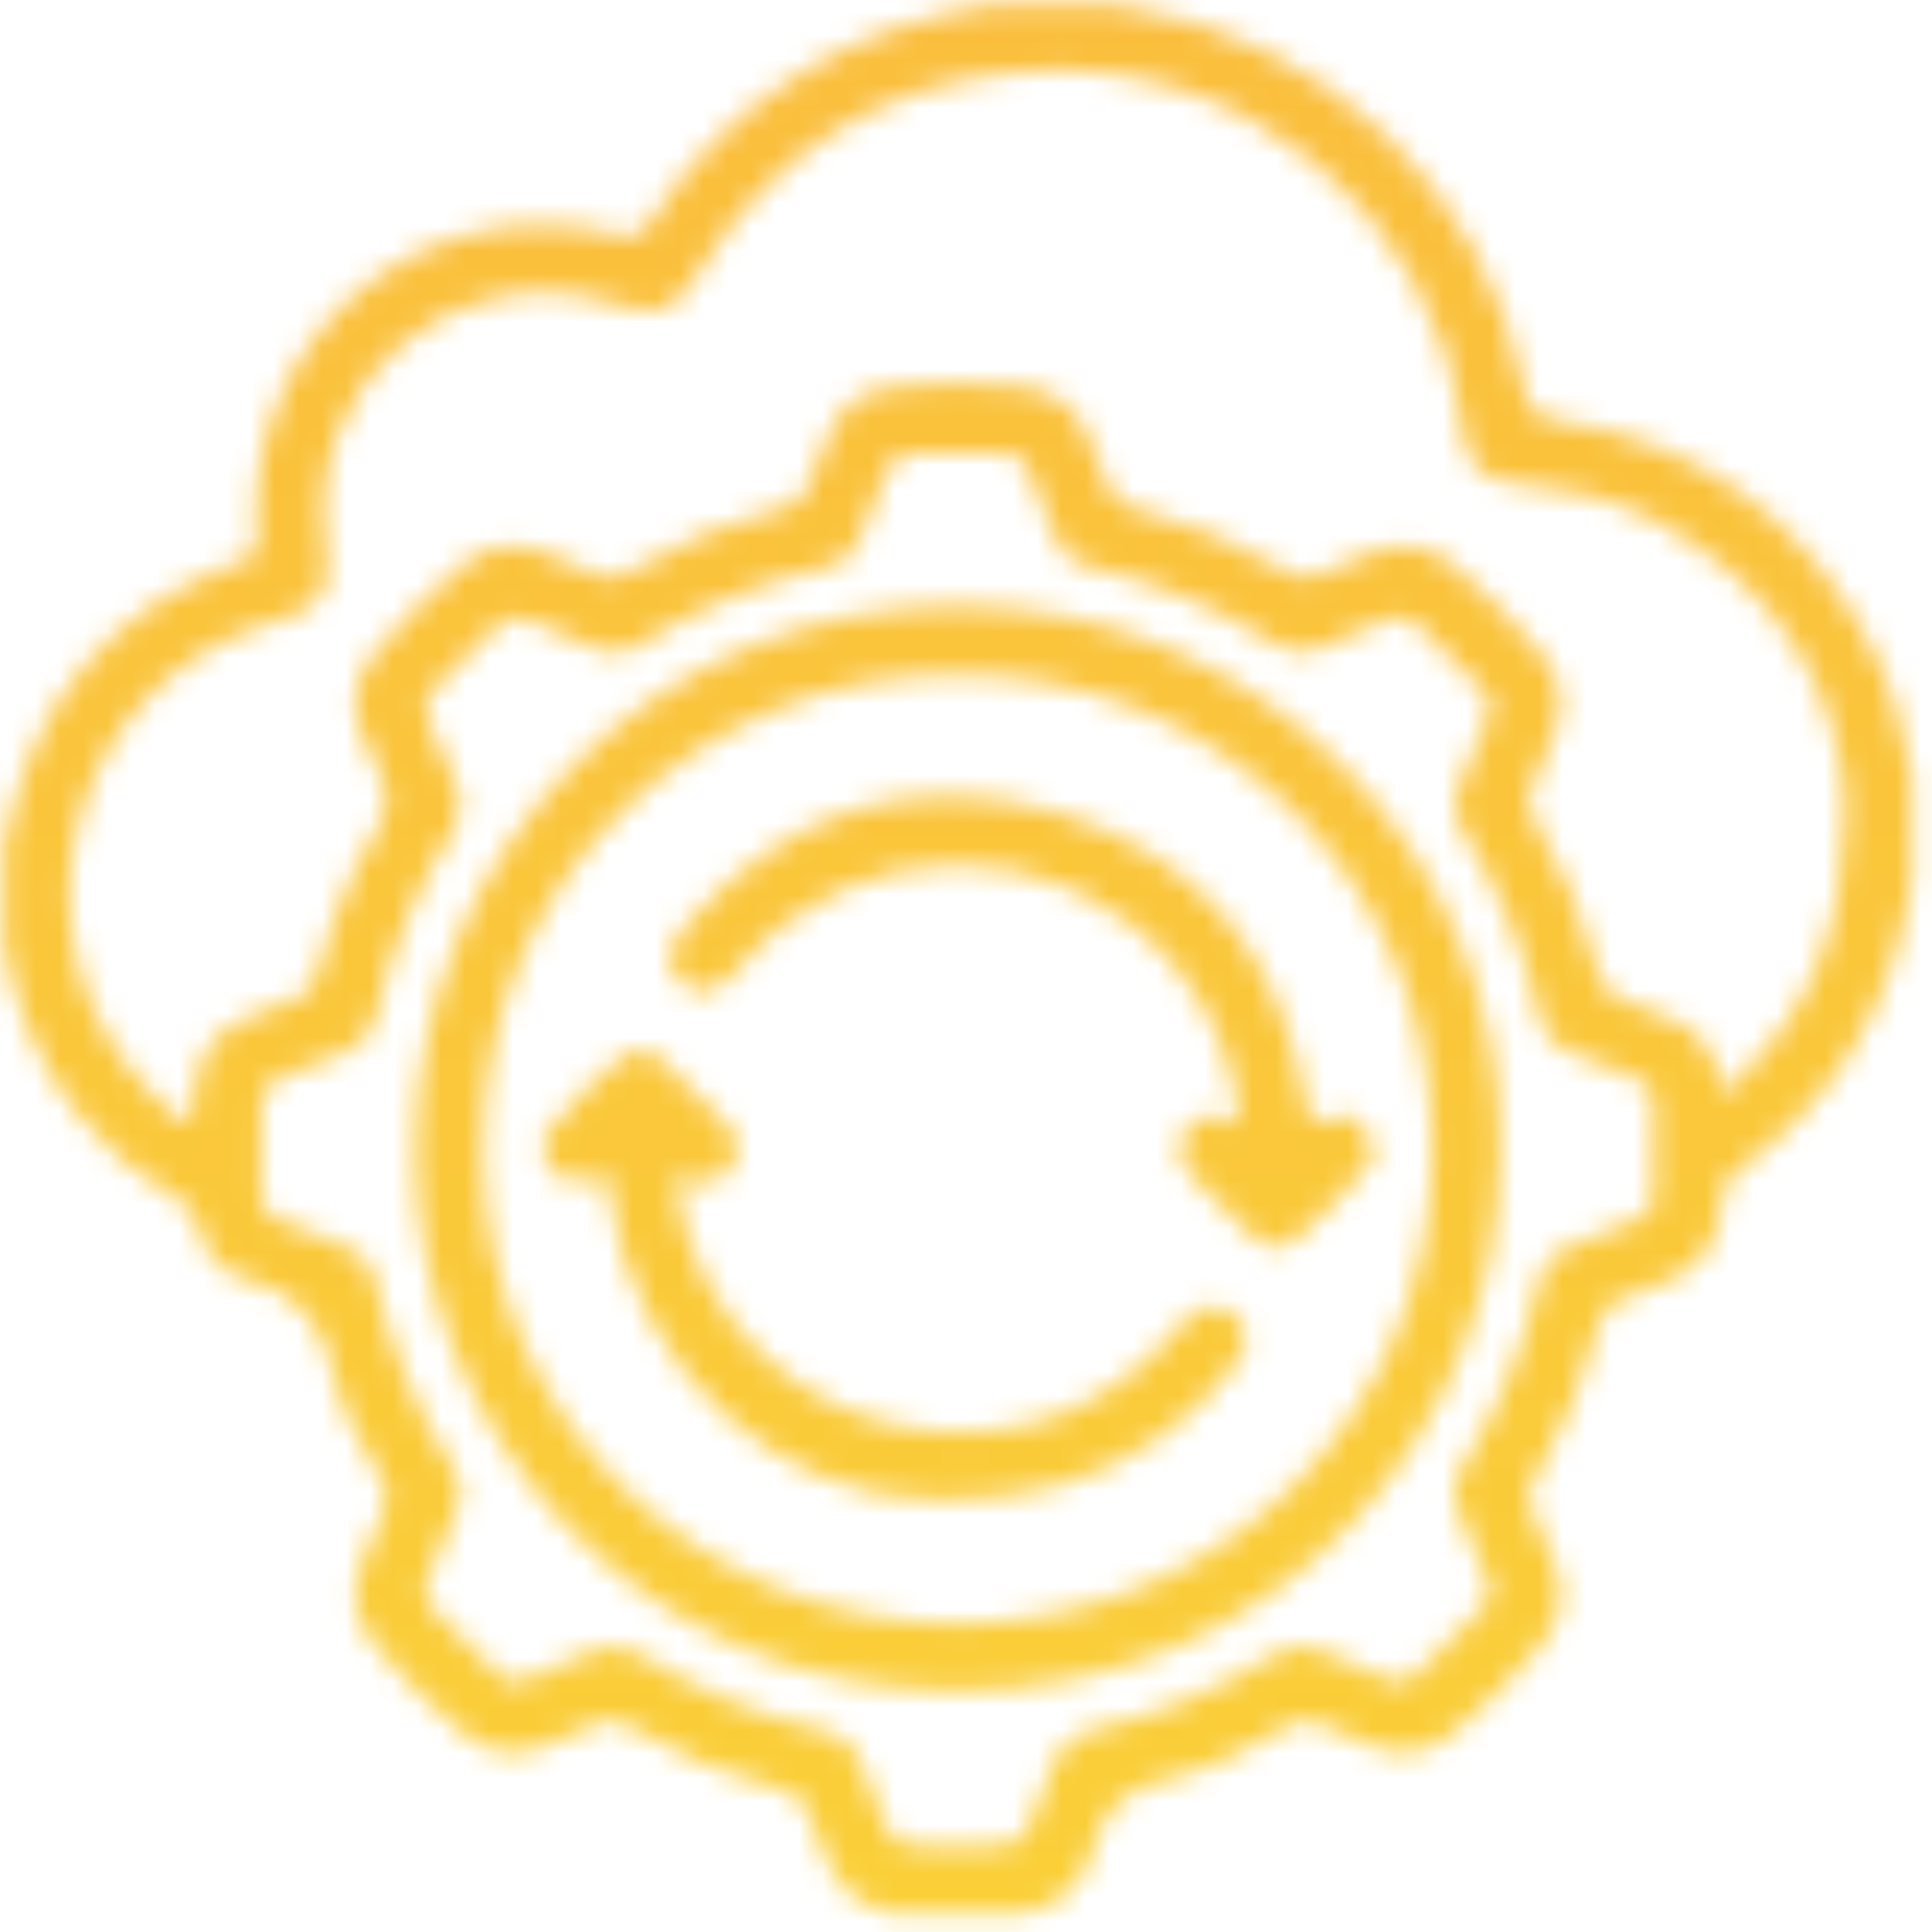 <svg width="81" height="81" viewBox="0 0 81 81" fill="none" xmlns="http://www.w3.org/2000/svg">
<mask id="mask0_276_1151" style="mask-type:alpha" maskUnits="userSpaceOnUse" x="0" y="0" width="81" height="81">
<g clip-path="url(#clip0_276_1151)">
<path d="M0.16 39.532C0.16 38.182 0.16 36.822 0.16 35.472C0.2 35.322 0.24 35.172 0.27 35.022C1.44 29.322 4.73 25.452 10.22 23.502C10.73 23.322 10.81 23.072 10.77 22.582C10.18 14.062 17.72 7.732 25.96 9.852C26.63 10.022 26.92 9.852 27.27 9.312C28.93 6.692 31.1 4.602 33.75 2.982C36.21 1.482 38.89 0.632 41.72 0.172C43.33 0.172 44.95 0.172 46.56 0.172C46.74 0.212 46.91 0.252 47.09 0.282C55.48 1.502 62.31 7.982 63.89 16.282C64.06 17.162 64.39 17.492 65.25 17.622C71.19 18.522 75.55 21.682 78.38 26.972C79.31 28.712 79.79 30.602 80.16 32.522V37.052C80.13 37.182 80.09 37.302 80.07 37.432C79.25 42.322 76.85 46.222 72.81 49.102C72.41 49.392 72.23 49.712 72.21 50.202C72.16 51.852 71.48 53.102 69.86 53.722C69.18 53.982 68.51 54.272 67.83 54.532C67.43 54.682 67.2 54.942 67.09 55.362C66.46 57.772 65.5 60.042 64.25 62.192C64.05 62.542 64.02 62.852 64.19 63.222C64.53 63.982 64.86 64.752 65.17 65.522C65.67 66.772 65.49 67.922 64.63 68.952C63.51 70.292 62.28 71.532 60.93 72.642C59.9 73.492 58.76 73.712 57.5 73.182C56.78 72.882 56.05 72.592 55.35 72.262C54.88 72.042 54.49 72.072 54.03 72.342C52.41 73.302 50.73 74.202 48.9 74.592C47.18 74.962 46.26 75.862 45.83 77.512C45.46 78.972 44.46 79.872 42.97 80.192H37.35C35.9 79.872 34.98 78.982 34.51 77.582C34.3 76.962 34.02 76.372 33.79 75.772C33.66 75.422 33.42 75.222 33.07 75.132C30.64 74.502 28.33 73.552 26.17 72.272C25.82 72.062 25.5 72.052 25.14 72.212C24.38 72.552 23.61 72.872 22.84 73.192C21.59 73.712 20.44 73.502 19.41 72.642C18.06 71.522 16.84 70.282 15.71 68.942C14.84 67.912 14.68 66.752 15.17 65.502C15.46 64.772 15.75 64.052 16.09 63.352C16.32 62.882 16.28 62.492 16.01 62.042C15.17 60.632 14.31 59.172 13.98 57.582C13.53 55.412 12.42 54.132 10.26 53.602C9.19 53.342 8.53 52.442 8.29 51.362C8.18 50.842 7.92 50.552 7.48 50.302C5.81 49.352 4.39 48.112 3.19 46.602C1.56 44.522 0.63 42.152 0.16 39.582V39.532ZM77.37 33.982C77.16 28.962 74.56 24.592 69.36 21.812C67.47 20.802 65.4 20.432 63.29 20.222C62.14 20.102 61.54 19.452 61.35 18.312C61.31 18.052 61.26 17.802 61.22 17.542C59.97 9.002 52.18 2.272 42.96 2.992C36.95 3.462 32.4 6.362 29.26 11.482C28.28 13.082 27.62 13.352 25.85 12.762C19.2 10.552 12.69 15.942 13.67 22.852C13.95 24.822 13.52 25.482 11.61 26.022C2.76 28.532 -0.05 39.592 6.55 46.012C6.89 46.342 7.24 46.642 7.61 46.932C7.89 47.152 8.08 47.132 8.09 46.712C8.09 46.402 8.14 46.092 8.16 45.782C8.26 44.142 9.13 43.092 10.66 42.552C11.25 42.342 11.81 42.072 12.4 41.862C12.89 41.692 13.15 41.382 13.28 40.872C13.69 39.312 14.25 37.792 14.94 36.332C15.37 35.422 16.16 34.532 16.2 33.612C16.24 32.692 15.52 31.742 15.16 30.792C14.71 29.582 14.84 28.442 15.69 27.422C16.83 26.062 18.08 24.812 19.44 23.672C20.45 22.822 21.59 22.682 22.81 23.152C23.54 23.432 24.26 23.732 24.97 24.072C25.44 24.292 25.84 24.282 26.29 24.012C28.36 22.782 30.58 21.882 32.9 21.272C33.41 21.132 33.7 20.862 33.88 20.382C34.17 19.602 34.47 18.822 34.82 18.072C35.35 16.942 36.26 16.332 37.5 16.202C39.24 16.012 40.97 16.012 42.72 16.182C44.1 16.322 45.06 16.992 45.6 18.242C45.89 18.912 46.18 19.582 46.41 20.272C46.6 20.852 46.96 21.152 47.55 21.302C49.83 21.902 51.99 22.802 54.02 23.992C54.47 24.252 54.86 24.302 55.34 24.082C56.04 23.742 56.77 23.452 57.49 23.162C58.73 22.672 59.89 22.822 60.92 23.702C62.25 24.832 63.49 26.062 64.61 27.402C65.48 28.432 65.64 29.592 65.15 30.832C64.85 31.582 64.54 32.332 64.2 33.062C64 33.482 64.04 33.832 64.27 34.232C65.51 36.332 66.43 38.562 67.05 40.912C67.18 41.392 67.43 41.672 67.88 41.842C68.66 42.132 69.43 42.442 70.19 42.782C71.19 43.222 71.79 44.002 72.05 45.052C72.1 45.272 72.01 45.592 72.27 45.672C72.55 45.752 72.72 45.452 72.9 45.282C75.83 42.402 77.33 38.922 77.36 33.972L77.37 33.982ZM69.33 48.222C69.33 47.572 69.31 46.922 69.33 46.272C69.35 45.722 69.1 45.402 68.6 45.212C67.65 44.852 66.72 44.442 65.77 44.082C65.1 43.832 64.7 43.382 64.55 42.682C63.92 39.862 62.83 37.232 61.28 34.782C60.91 34.202 60.86 33.632 61.14 33.002C61.57 32.032 61.97 31.032 62.4 30.062C62.58 29.652 62.53 29.332 62.23 29.002C61.34 28.012 60.41 27.062 59.42 26.182C59.02 25.832 58.62 25.762 58.13 25.982C57.23 26.392 56.3 26.742 55.4 27.152C54.72 27.462 54.11 27.402 53.48 27.002C51.06 25.472 48.45 24.382 45.65 23.762C44.96 23.612 44.5 23.222 44.24 22.552C43.88 21.602 43.47 20.672 43.12 19.722C42.93 19.212 42.58 18.972 42.06 18.972C40.81 18.972 39.56 18.972 38.31 18.972C37.71 18.972 37.36 19.252 37.15 19.822C36.8 20.772 36.39 21.702 36.02 22.652C35.79 23.232 35.39 23.602 34.79 23.742C31.89 24.392 29.19 25.512 26.68 27.102C26.15 27.432 25.61 27.462 25.04 27.212C24.13 26.812 23.21 26.452 22.31 26.042C21.75 25.782 21.29 25.812 20.82 26.252C19.88 27.122 18.98 28.022 18.12 28.962C17.77 29.342 17.73 29.702 17.95 30.162C18.36 31.062 18.71 31.992 19.12 32.882C19.45 33.582 19.4 34.212 18.98 34.872C17.46 37.272 16.38 39.852 15.77 42.622C15.6 43.382 15.17 43.852 14.44 44.122C13.54 44.452 12.66 44.852 11.75 45.182C11.22 45.382 10.95 45.692 10.96 46.282C10.98 47.562 10.98 48.832 10.96 50.112C10.96 50.632 11.17 50.932 11.65 51.112C12.6 51.472 13.53 51.882 14.48 52.242C15.14 52.492 15.56 52.922 15.72 53.622C16.37 56.462 17.46 59.132 19.03 61.592C19.4 62.172 19.42 62.742 19.14 63.372C18.71 64.322 18.34 65.292 17.91 66.242C17.71 66.682 17.77 67.012 18.09 67.372C19 68.382 19.94 69.342 20.96 70.242C21.3 70.542 21.61 70.602 22.02 70.422C22.95 70.012 23.89 69.632 24.82 69.222C25.52 68.912 26.16 68.922 26.82 69.342C29.24 70.882 31.86 71.942 34.65 72.582C35.36 72.742 35.8 73.142 36.05 73.802C36.42 74.752 36.82 75.682 37.18 76.632C37.36 77.112 37.66 77.292 38.17 77.342C39.47 77.452 40.77 77.462 42.07 77.342C42.61 77.292 42.93 77.112 43.12 76.602C43.45 75.702 43.85 74.822 44.18 73.912C44.46 73.162 44.94 72.712 45.73 72.542C48.5 71.932 51.08 70.842 53.48 69.332C54.11 68.932 54.73 68.892 55.4 69.192C56.32 69.612 57.27 69.982 58.2 70.402C58.63 70.592 58.97 70.572 59.33 70.232C60.33 69.322 61.29 68.372 62.2 67.362C62.53 67.002 62.56 66.662 62.36 66.232C61.93 65.282 61.55 64.312 61.13 63.362C60.85 62.732 60.89 62.162 61.25 61.582C62.82 59.122 63.9 56.452 64.55 53.612C64.7 52.942 65.09 52.512 65.73 52.272C66.63 51.932 67.51 51.532 68.42 51.212C69.04 50.992 69.37 50.642 69.32 49.952C69.28 49.382 69.32 48.812 69.32 48.232L69.33 48.222Z" fill="url(#paint0_linear_276_1151)"/>
<path d="M62.879 48.222C63.019 59.682 53.779 70.942 40.069 70.892C26.509 70.842 17.329 59.682 17.419 48.122C17.509 35.542 27.579 25.422 40.129 25.402C52.859 25.372 63.049 35.892 62.889 48.222H62.879ZM40.149 28.282C29.969 28.152 20.239 36.302 20.259 48.202C20.279 59.672 29.469 68.062 40.159 68.062C50.919 68.062 60.129 59.532 60.049 48.042C59.969 36.142 50.219 28.162 40.149 28.292V28.282Z" fill="url(#paint1_linear_276_1151)"/>
<path d="M51.988 47.121C51.738 44.591 50.858 42.431 49.308 40.571C44.488 34.811 35.828 34.821 30.988 40.571C30.098 41.631 29.368 41.841 28.628 41.251C27.858 40.641 27.888 39.771 28.808 38.741C33.028 33.991 38.268 32.241 44.358 34.071C50.308 35.861 53.738 40.071 54.748 46.221C54.848 46.821 54.848 47.361 55.738 46.871C56.268 46.581 56.868 46.811 57.258 47.341C57.638 47.851 57.708 48.451 57.308 48.941C56.398 50.051 55.378 51.061 54.288 51.971C53.708 52.451 53.028 52.331 52.388 51.721C51.578 50.951 50.788 50.151 50.008 49.351C49.388 48.711 49.288 47.961 49.698 47.381C50.128 46.771 50.778 46.651 51.648 47.021C51.718 47.051 51.788 47.071 51.998 47.131L51.988 47.121Z" fill="url(#paint2_linear_276_1151)"/>
<path d="M39.161 62.87C32.681 62.85 26.541 57.45 25.552 50.04C25.482 49.51 25.532 48.88 24.651 49.43C24.102 49.77 23.532 49.5 23.122 49.03C22.672 48.52 22.602 47.89 23.021 47.38C23.922 46.27 24.951 45.26 26.041 44.35C26.611 43.87 27.291 43.99 27.822 44.5C28.732 45.36 29.611 46.24 30.471 47.15C30.971 47.68 31.061 48.32 30.642 48.94C30.221 49.55 29.611 49.74 28.931 49.43C28.372 49.17 28.311 49.37 28.381 49.88C29.181 55.32 33.572 59.5 39.032 59.99C43.231 60.36 46.661 58.87 49.392 55.68C49.511 55.54 49.621 55.4 49.752 55.27C50.331 54.69 51.151 54.63 51.721 55.1C52.312 55.59 52.411 56.37 51.911 57.06C50.971 58.36 49.812 59.44 48.492 60.34C45.962 62.05 43.181 62.93 39.161 62.89V62.87Z" fill="url(#paint3_linear_276_1151)"/>
</g>
</mask>
<g mask="url(#mask0_276_1151)">
<rect x="-82" y="-29" width="279" height="218" fill="url(#paint4_linear_276_1151)"/>
</g>
<defs>
<linearGradient id="paint0_linear_276_1151" x1="-3.52" y1="81.312" x2="82.95" y2="0.312" gradientUnits="userSpaceOnUse">
<stop stop-color="#680FD2"/>
<stop offset="1" stop-color="#EE691E"/>
</linearGradient>
<linearGradient id="paint1_linear_276_1151" x1="0.379" y1="85.472" x2="86.839" y2="4.472" gradientUnits="userSpaceOnUse">
<stop stop-color="#680FD2"/>
<stop offset="1" stop-color="#EE691E"/>
</linearGradient>
<linearGradient id="paint2_linear_276_1151" x1="-0.412" y1="84.621" x2="86.048" y2="3.621" gradientUnits="userSpaceOnUse">
<stop stop-color="#680FD2"/>
<stop offset="1" stop-color="#EE691E"/>
</linearGradient>
<linearGradient id="paint3_linear_276_1151" x1="1.142" y1="86.28" x2="87.602" y2="5.28" gradientUnits="userSpaceOnUse">
<stop stop-color="#680FD2"/>
<stop offset="1" stop-color="#EE691E"/>
</linearGradient>
<linearGradient id="paint4_linear_276_1151" x1="57.5" y1="-29" x2="57.5" y2="189" gradientUnits="userSpaceOnUse">
<stop stop-color="#FAB83E"/>
<stop offset="1" stop-color="#F9E632"/>
</linearGradient>
<clipPath id="clip0_276_1151">
<rect width="80.16" height="80.16" fill="white"/>
</clipPath>
</defs>
</svg>
